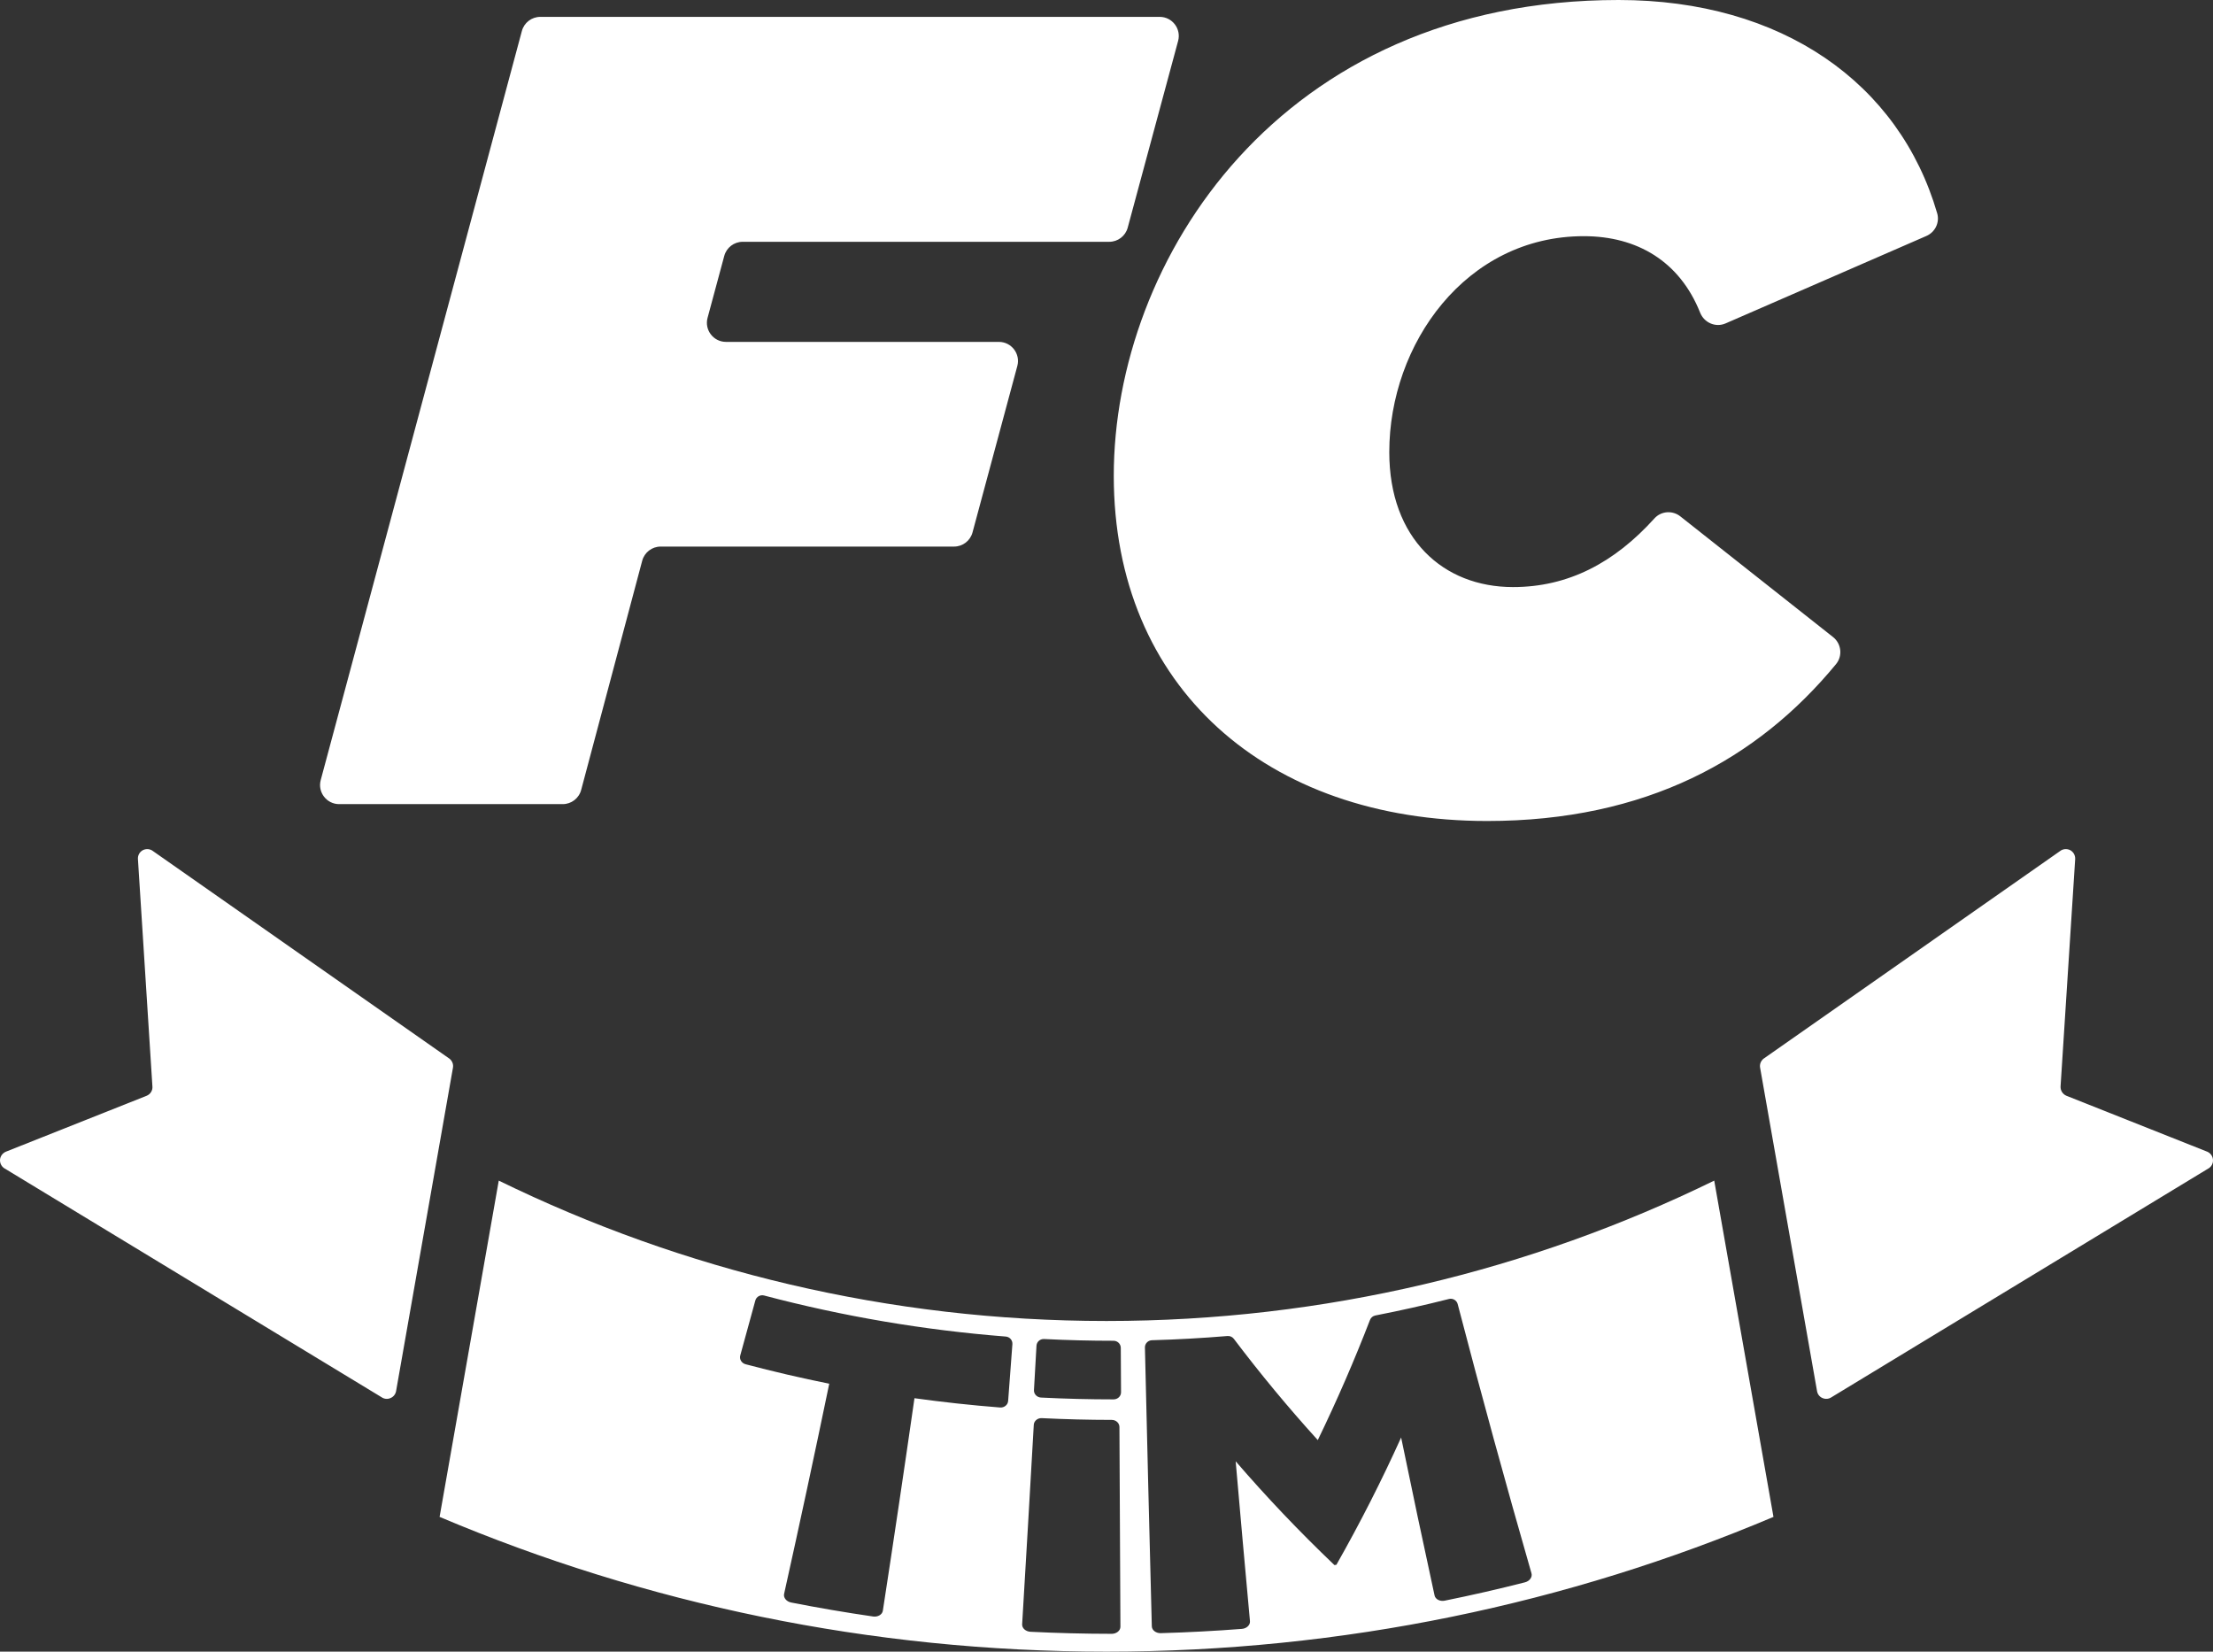 <?xml version="1.0" encoding="UTF-8"?>
<svg id="_レイヤー_2" data-name="レイヤー 2" xmlns="http://www.w3.org/2000/svg" viewBox="0 0 491.993 367.144">
  <rect x="0" y="0" width="491.993" height="367.144" fill="#333333" stroke="none"/>
  <defs>
    <style>
      .cls-1 {
        fill: #fff;
        stroke-width: 0px;
      }
    </style>
  </defs>
  <g id="_2" data-name="2">
    <path class="cls-1" d="M75.402,178.75h49.701c1.924,0,3.607-1.294,4.102-3.153l13.57-50.945c.495-1.859,2.179-3.153,4.102-3.153h65.233c1.92,0,3.6-1.288,4.099-3.142l9.964-37.009c.726-2.698-1.306-5.349-4.099-5.349h-60.668c-2.794,0-4.827-2.653-4.099-5.351l3.71-13.759c.5-1.853,2.18-3.14,4.099-3.14h81.497c1.919,0,3.599-1.287,4.099-3.139l11.207-41.509c.729-2.698-1.304-5.352-4.099-5.352H120.122c-1.921,0-3.602,1.289-4.1,3.144l-44.72,166.51c-.724,2.697,1.308,5.347,4.1,5.347ZM330.613,182.5c35.388,0,60.171-13.764,77.565-34.86,1.511-1.833,1.208-4.557-.656-6.03l-33.957-26.83c-1.741-1.375-4.263-1.192-5.751.454-8.911,9.861-19.142,15.265-31.451,15.265-15.5,0-27.5-10.75-27.5-30,0-24,17-48,43.25-48,11.856,0,21.31,5.605,25.855,16.993.9,2.256,3.44,3.366,5.666,2.397l44.643-19.438c1.942-.846,2.989-3.002,2.397-5.036C422.255,18.467,396.138,0,359.863,0c-75.5,0-112.25,58-112.25,105.75,0,47,34,76.75,83,76.75ZM490.696,256.003l-31.28-12.421c-.828-.344-1.359-1.172-1.313-2.063l3.25-50.547c.047-.828-.391-1.609-1.125-2-.734-.359-1.625-.281-2.266.234l-65.922,46.156c-.578.484-.875,1.234-.734,1.984l12.656,71.875c.109.703.578,1.297,1.234,1.563.672.281,1.406.203,2-.203l83.906-50.922c.641-.438.969-1.188.875-1.953-.078-.75-.578-1.406-1.281-1.703ZM245.995,293.644c-48.422,0-94.266-11.25-135.109-31.203l-13.156,74.75c45.609,19.281,95.719,29.953,148.266,29.953s102.672-10.672,148.281-29.953l-13.172-74.75c-40.814,19.953-86.657,31.203-135.11,31.203ZM224.127,311.426c-.065.869-.87,1.519-1.796,1.446-6.363-.499-12.708-1.187-19.026-2.064-2.264,15.754-4.608,31.5-7.031,47.237-.132.862-1.107,1.44-2.178,1.285-6.095-.884-12.165-1.92-18.2-3.106-1.06-.208-1.764-1.073-1.573-1.924,3.46-15.555,6.804-31.128,10.034-46.717-6.242-1.255-12.442-2.697-18.587-4.322-.896-.237-1.431-1.114-1.197-1.954,1.128-4.07,2.245-8.143,3.351-12.217.229-.841,1.101-1.337,1.951-1.112,17.552,4.64,35.567,7.698,53.723,9.124.879.069,1.54.826,1.476,1.695-.313,4.21-.628,8.42-.946,12.629ZM247.139,363.183c-6.014-.006-12.028-.158-18.034-.455-1.082-.053-1.915-.807-1.862-1.677.887-14.774,1.75-29.549,2.585-44.325.05-.87.846-1.534,1.778-1.488,5.185.256,10.376.386,15.567.391.934.001,1.695.704,1.699,1.575.068,14.799.141,29.599.218,44.398.005.871-.868,1.582-1.952,1.581ZM247.571,311.069c-5.378.001-10.756-.134-16.126-.405-.92-.046-1.625-.794-1.574-1.664.188-3.286.375-6.571.56-9.857.05-.87.803-1.535,1.684-1.491,5.146.26,10.299.389,15.452.388.881-0,1.601.702,1.606,1.574.019,3.291.037,6.581.056,9.872.005.871-.736,1.583-1.658,1.583ZM339.031,351.735c-5.908,1.506-11.859,2.866-17.846,4.078-1.058.214-2.067-.309-2.253-1.161-2.544-11.694-5.021-23.397-7.433-35.11-4.302,9.518-9.09,18.962-14.393,28.294-.147.021-.294.041-.441.061-7.811-7.45-15.125-15.154-21.951-23.068,1.03,11.845,2.089,23.688,3.178,35.53.081.868-.73,1.644-1.809,1.727-5.993.461-11.999.777-18.01.948-1.083.031-1.979-.656-2.001-1.527-.538-20.656-1.05-41.312-1.531-61.969-.019-.871.679-1.594,1.56-1.619,5.605-.158,11.206-.471,16.791-.937.552-.046,1.09.192,1.421.631,5.803,7.677,12.018,15.191,18.658,22.505,4.284-8.833,8.144-17.744,11.606-26.707.198-.512.648-.888,1.191-.994,5.492-1.071,10.95-2.295,16.366-3.668.852-.216,1.719.289,1.94,1.132,5.212,19.997,10.681,39.947,16.406,59.847.243.839-.406,1.74-1.45,2.006ZM99.966,235.363l-65.924-46.156c-.641-.516-1.531-.594-2.266-.234-.734.391-1.172,1.172-1.109,2l3.219,50.547c.078.891-.453,1.719-1.297,2.063l-31.265,12.421c-.719.297-1.219.953-1.313,1.703-.078.766.266,1.516.891,1.953l83.922,50.922c.578.406,1.328.484,1.969.203.672-.266,1.141-.859,1.266-1.563l12.641-71.875c.141-.75-.156-1.5-.734-1.984Z"/>
  </g>
</svg>